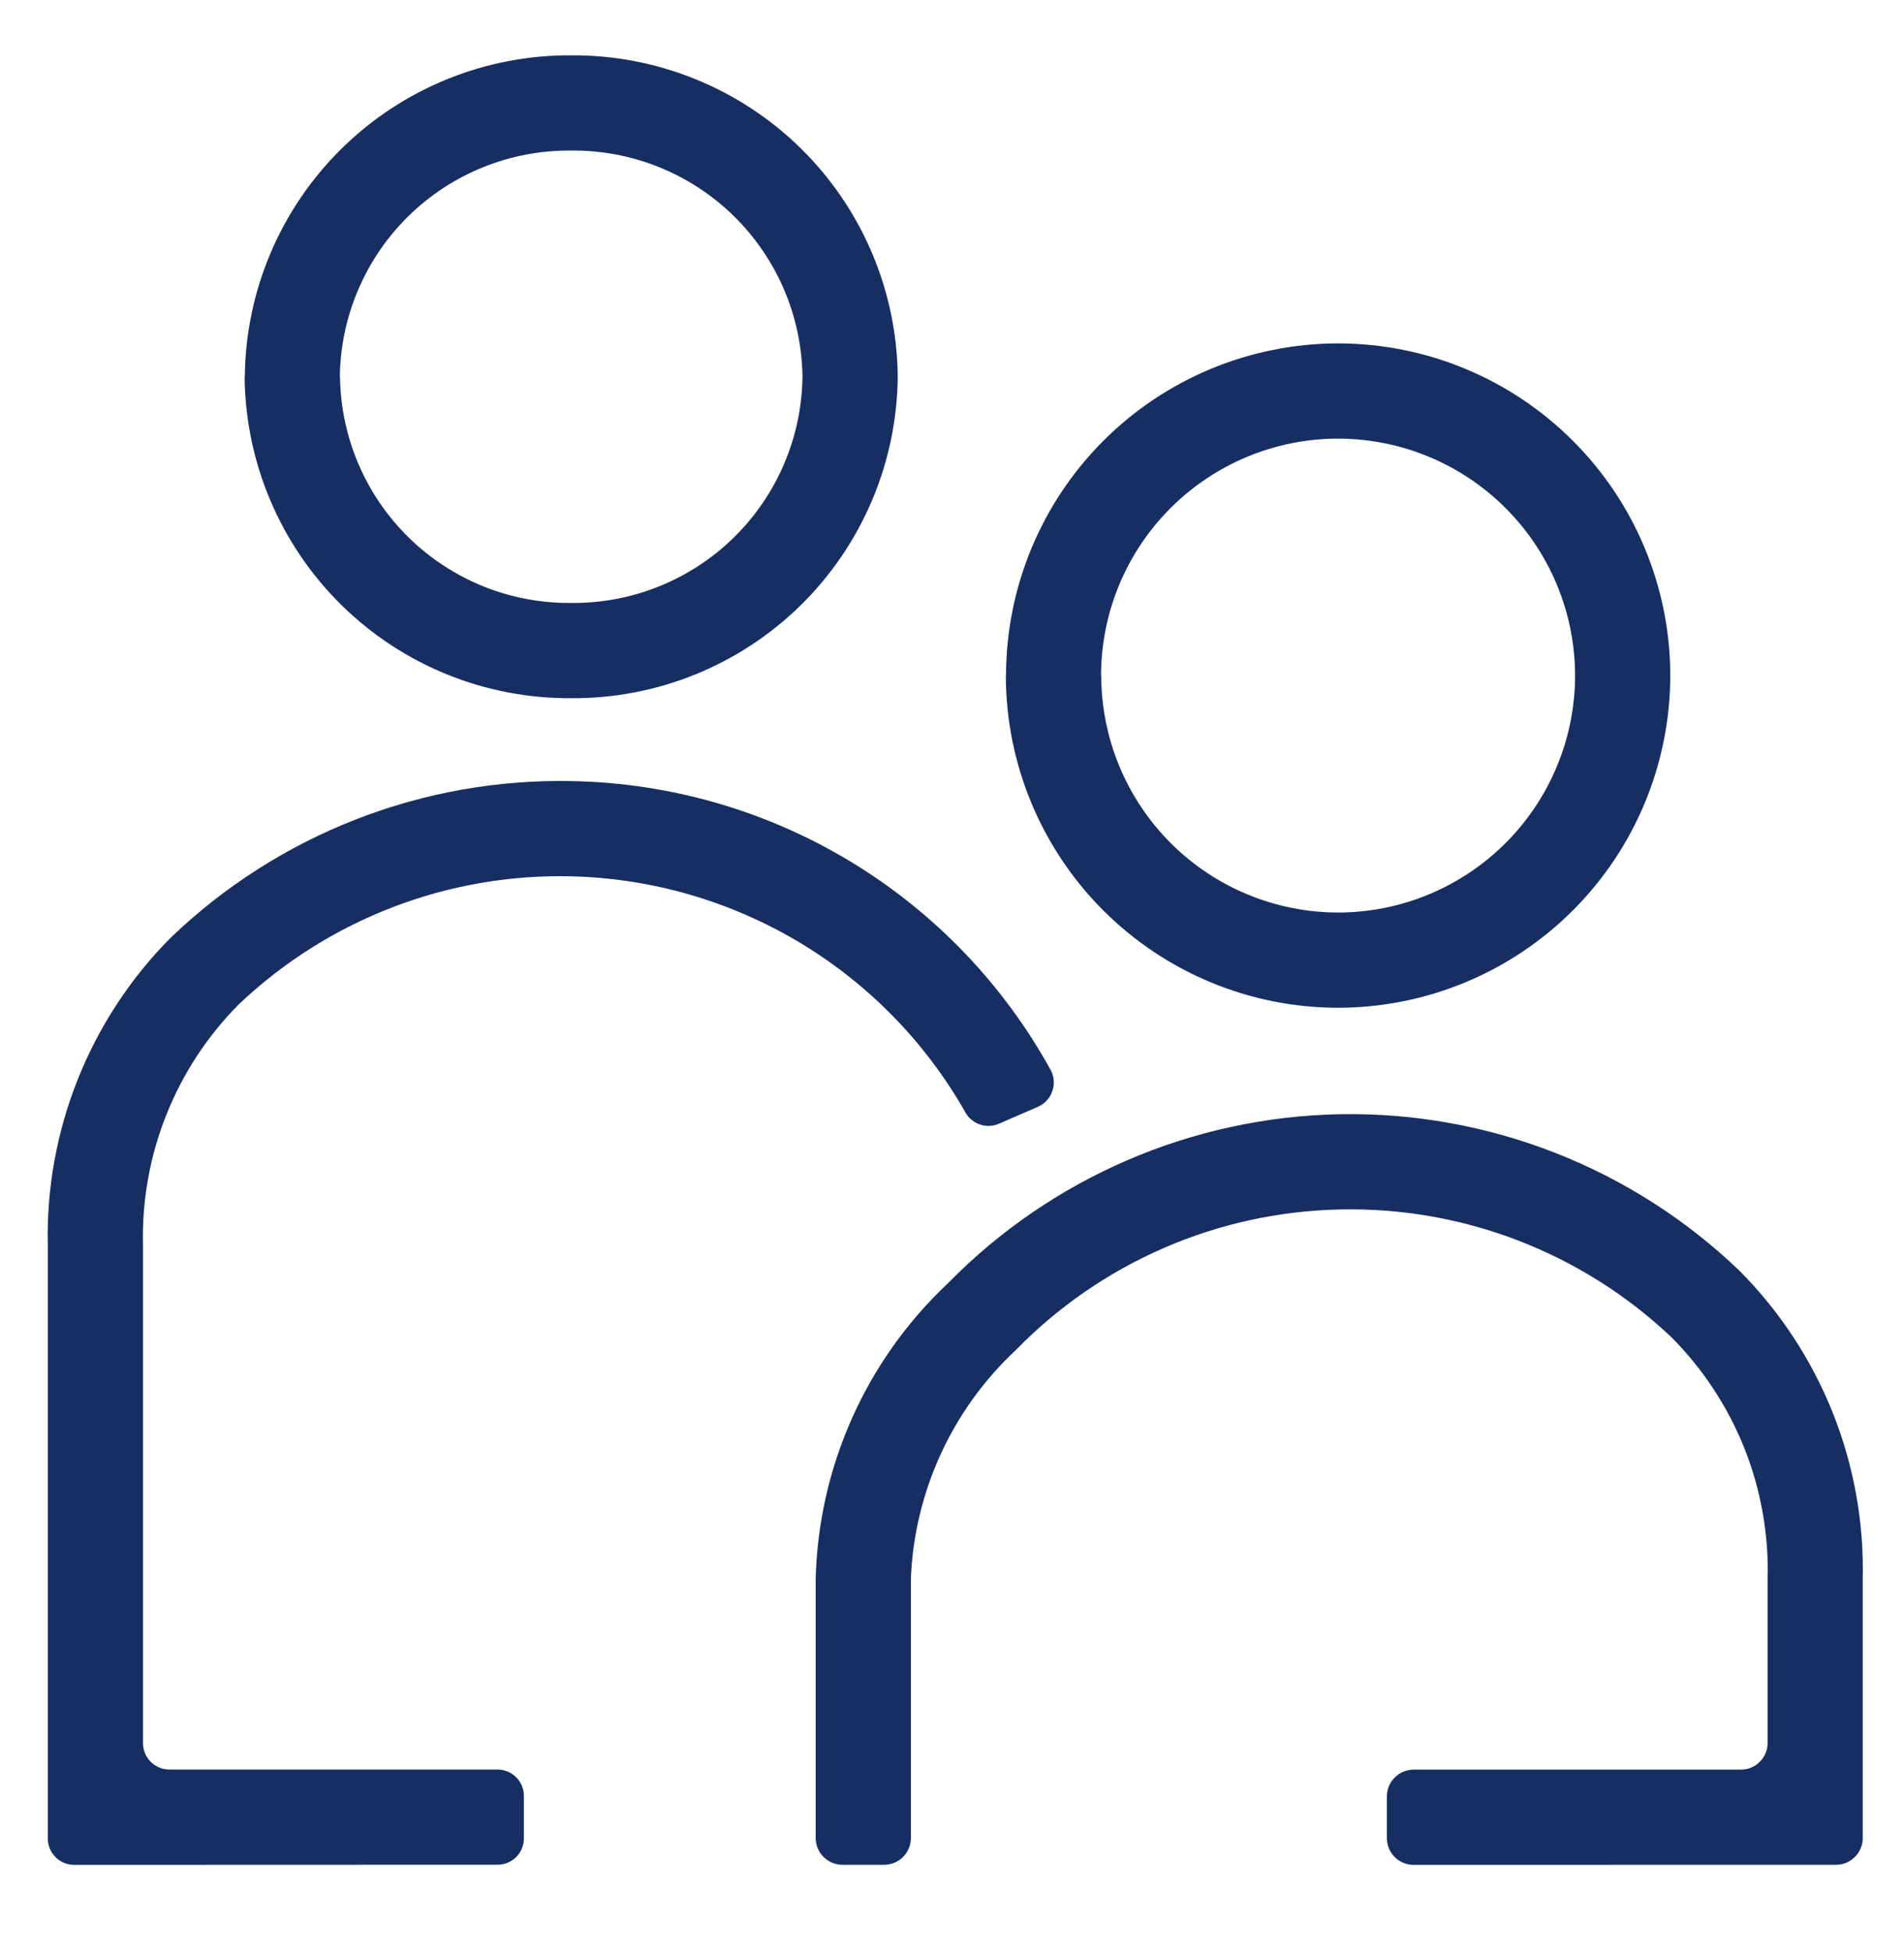 <svg width="40" height="41" viewBox="0 0 40 41" fill="none" xmlns="http://www.w3.org/2000/svg">
<path d="M29.701 39.162C29.627 39.163 29.553 39.148 29.485 39.12C29.416 39.092 29.354 39.051 29.301 38.999C29.249 38.947 29.207 38.885 29.179 38.816C29.151 38.748 29.136 38.674 29.136 38.6V37.726C29.136 37.652 29.151 37.579 29.179 37.51C29.207 37.442 29.249 37.379 29.301 37.327C29.354 37.274 29.415 37.233 29.484 37.205C29.552 37.176 29.627 37.162 29.701 37.162H36.572C36.646 37.163 36.719 37.148 36.788 37.12C36.856 37.092 36.918 37.051 36.97 36.998C37.023 36.946 37.064 36.884 37.092 36.816C37.121 36.748 37.135 36.674 37.135 36.6V33.162C37.16 32.224 36.995 31.29 36.648 30.417C36.301 29.545 35.78 28.752 35.118 28.086C33.237 26.303 30.727 25.337 28.136 25.399C25.57 25.456 23.128 26.518 21.336 28.356C20.003 29.602 19.212 31.321 19.136 33.144V38.598C19.136 38.747 19.078 38.89 18.972 38.996C18.867 39.101 18.724 39.16 18.575 39.16H17.701C17.627 39.161 17.553 39.146 17.485 39.118C17.416 39.09 17.355 39.048 17.302 38.996C17.25 38.944 17.208 38.882 17.179 38.814C17.151 38.746 17.136 38.672 17.136 38.598V33.162C17.165 31.995 17.424 30.845 17.901 29.779C18.377 28.712 19.061 27.751 19.912 26.951C22.083 24.736 25.037 23.46 28.138 23.399C31.262 23.339 34.283 24.519 36.539 26.681C37.387 27.532 38.054 28.546 38.501 29.662C38.947 30.777 39.161 31.972 39.133 33.173V38.598C39.133 38.672 39.119 38.746 39.09 38.814C39.062 38.882 39.021 38.944 38.968 38.996C38.916 39.048 38.854 39.09 38.786 39.118C38.717 39.146 38.644 39.161 38.57 39.16L29.701 39.162ZM1.558 39.162C1.411 39.162 1.271 39.104 1.167 39C1.064 38.897 1.005 38.756 1.004 38.609V26.162C0.976 24.963 1.192 23.771 1.637 22.658C2.083 21.544 2.748 20.532 3.595 19.683C5.854 17.52 8.879 16.34 12.006 16.403C14.074 16.44 16.095 17.022 17.865 18.091C19.634 19.16 21.09 20.678 22.084 22.491C22.116 22.559 22.135 22.633 22.138 22.707C22.142 22.782 22.129 22.857 22.103 22.927C22.077 22.998 22.037 23.062 21.985 23.117C21.933 23.171 21.871 23.214 21.802 23.244L20.984 23.599C20.854 23.655 20.707 23.66 20.574 23.61C20.441 23.562 20.331 23.463 20.268 23.336C19.432 21.873 18.232 20.649 16.785 19.785C15.337 18.921 13.692 18.445 12.006 18.403C9.413 18.339 6.9 19.305 5.018 21.09C4.358 21.753 3.84 22.544 3.494 23.413C3.147 24.282 2.981 25.213 3.004 26.148V36.607C3.005 36.754 3.064 36.895 3.167 36.998C3.271 37.102 3.411 37.16 3.558 37.16H10.453C10.525 37.16 10.597 37.175 10.665 37.203C10.732 37.23 10.793 37.271 10.844 37.323C10.896 37.374 10.937 37.435 10.964 37.503C10.992 37.57 11.007 37.642 11.006 37.715V38.606C11.006 38.753 10.948 38.894 10.844 38.998C10.74 39.101 10.599 39.159 10.453 39.159L1.558 39.162ZM21.135 14.186C21.137 12.336 21.873 10.563 23.181 9.256C24.489 7.948 26.263 7.213 28.113 7.211C29.962 7.213 31.735 7.948 33.043 9.256C34.352 10.563 35.088 12.336 35.09 14.186C35.088 16.036 34.353 17.81 33.044 19.118C31.736 20.426 29.963 21.161 28.113 21.163C26.262 21.163 24.487 20.427 23.178 19.119C21.869 17.81 21.133 16.036 21.131 14.185L21.135 14.186ZM23.135 14.186C23.137 15.506 23.661 16.771 24.594 17.704C25.527 18.637 26.793 19.162 28.113 19.163C29.432 19.162 30.697 18.637 31.63 17.704C32.563 16.771 33.089 15.506 33.09 14.186C33.088 12.867 32.563 11.602 31.63 10.67C30.697 9.737 29.432 9.213 28.113 9.211C26.793 9.211 25.527 9.735 24.593 10.668C23.659 11.6 23.133 12.865 23.131 14.185L23.135 14.186ZM5.143 7.914C5.159 6.11 5.891 4.386 7.176 3.121C8.462 1.855 10.197 1.151 12.001 1.162C13.805 1.15 15.541 1.854 16.827 3.119C18.113 4.385 18.844 6.109 18.86 7.913C18.843 9.717 18.111 11.441 16.826 12.706C15.54 13.971 13.804 14.675 12.001 14.662C10.196 14.675 8.461 13.972 7.174 12.707C5.888 11.441 5.156 9.717 5.139 7.913L5.143 7.914ZM7.143 7.914C7.159 9.187 7.68 10.402 8.59 11.292C9.501 12.182 10.727 12.675 12.001 12.662C13.274 12.675 14.501 12.182 15.412 11.292C16.322 10.402 16.843 9.187 16.859 7.913C16.843 6.639 16.322 5.424 15.412 4.533C14.501 3.642 13.274 3.149 12.001 3.162C10.726 3.149 9.499 3.641 8.587 4.532C7.676 5.423 7.155 6.639 7.139 7.913L7.143 7.914Z" fill="#172E62"/>
</svg>

